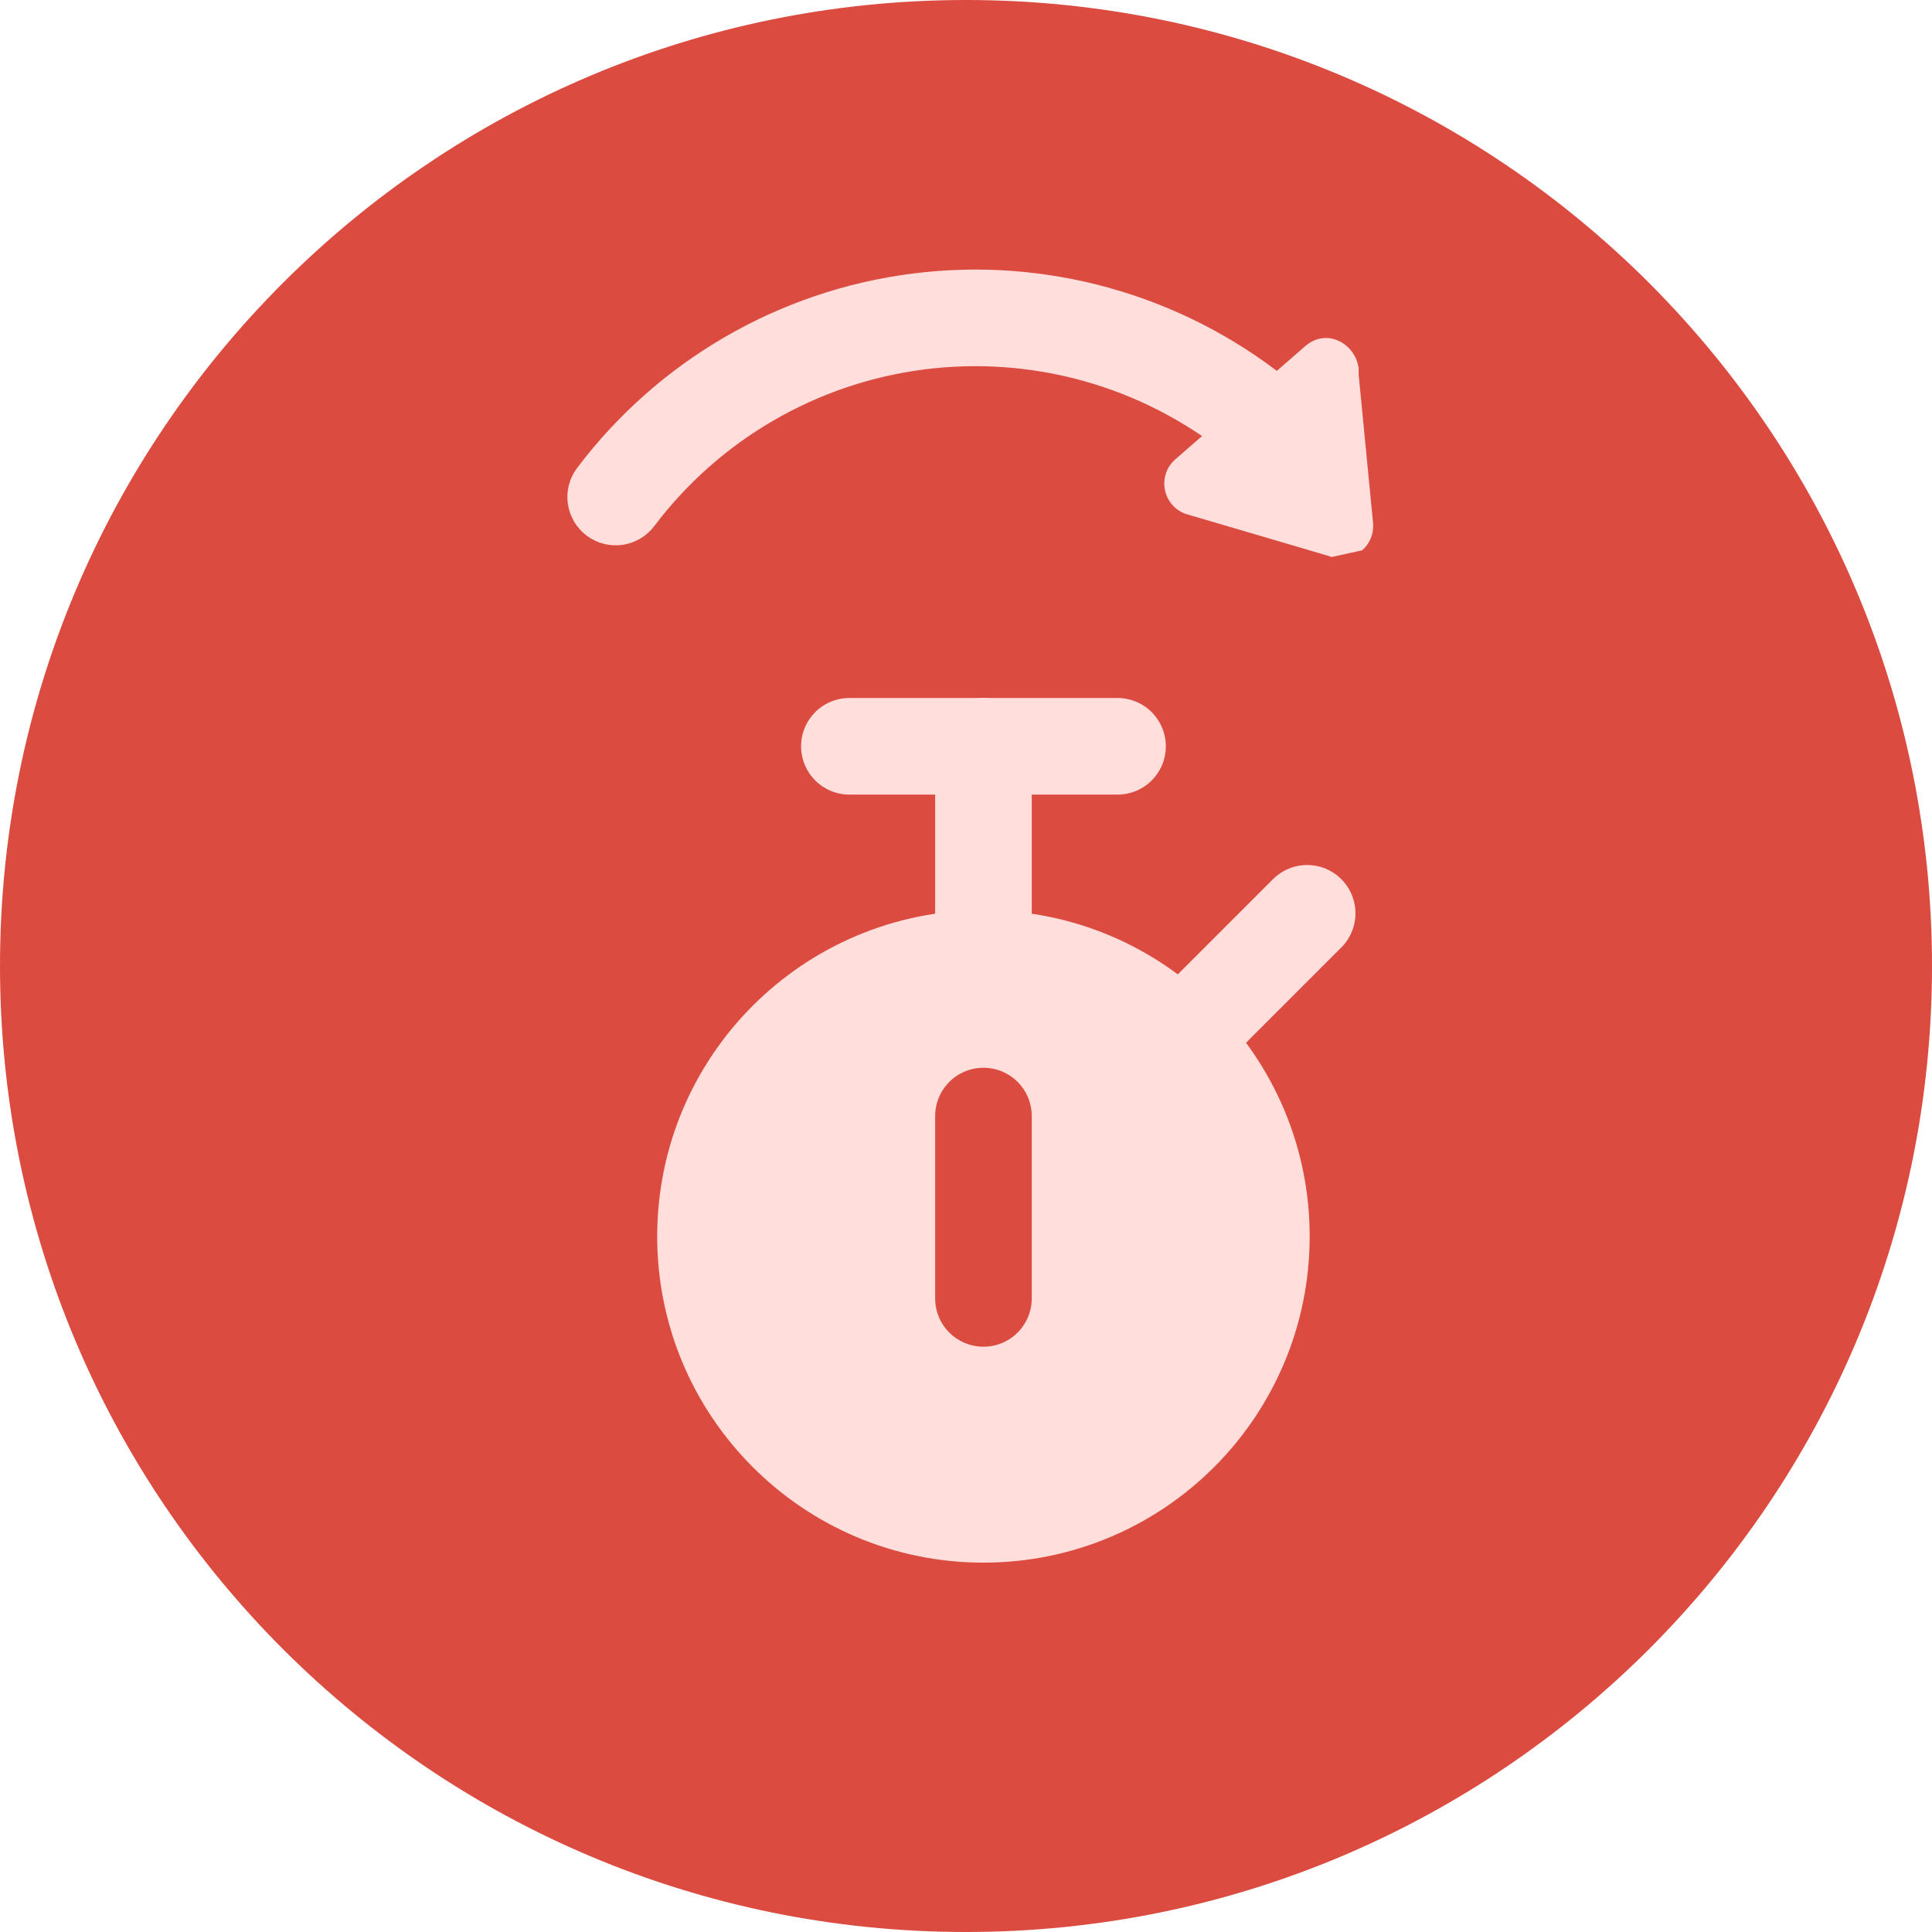 <?xml version="1.0" encoding="utf-8"?>
<svg xmlns="http://www.w3.org/2000/svg" width="60" height="60" viewBox="0 0 60 60" fill="none">
<g clip-path="url(#clip0_4386_5547)">
<path d="M30 60C46.569 60 60 46.569 60 30C60 13.431 46.569 0 30 0C13.431 0 0 13.431 0 30C0 46.569 13.431 60 30 60Z" fill="#DC4B40"/>
<path d="M30.542 48.529C36.137 48.529 40.673 43.993 40.673 38.397C40.673 32.802 36.137 28.266 30.542 28.266C24.946 28.266 20.41 32.802 20.41 38.397C20.41 43.993 24.946 48.529 30.542 48.529Z" fill="#FFDEDC"/>
<path d="M30.542 23.177V31.504" stroke="#FFDEDC" stroke-width="3" stroke-linecap="round"/>
<path d="M26.378 23.177H34.706" stroke="#FFDEDC" stroke-width="3" stroke-linecap="round"/>
<path d="M34.706 34.253L40.595 28.364" stroke="#FFDEDC" stroke-width="3" stroke-linecap="round"/>
<path d="M30.542 40.323V34.66" stroke="#DC4B40" stroke-width="3" stroke-linecap="round"/>
<path d="M40.522 10.761L36.502 14.264C35.922 14.77 36.109 15.705 36.82 15.959L41.354 17.293L41.29 17.311C41.274 17.317 41.471 17.274 42.302 17.091C42.53 16.893 42.655 16.603 42.645 16.304L42.64 16.224L42.192 11.609L42.194 11.586C42.197 11.539 42.196 11.492 42.192 11.445L42.19 11.43L42.202 11.387C42.204 11.375 42.203 11.374 42.196 11.388L42.187 11.407L42.186 11.399C42.087 10.706 41.227 10.145 40.522 10.761Z" fill="#FFDEDC"/>
<path d="M39.615 12.121C40.048 12.464 40.121 13.093 39.777 13.526C39.434 13.958 38.805 14.031 38.372 13.688C35.629 11.511 32.124 10.534 28.651 10.976C25.177 11.418 22.029 13.243 19.919 16.038C19.586 16.479 18.959 16.566 18.518 16.233C18.077 15.9 17.99 15.273 18.323 14.833C20.757 11.608 24.39 9.503 28.398 8.992C32.406 8.482 36.45 9.61 39.615 12.121Z" fill="#FFDEDC" stroke="#FFDEDC"/>
</g>
<defs>
<clipPath id="clip0_4386_5547">
<rect width="60" height="60" fill="white"/>
</clipPath>
</defs>
</svg>